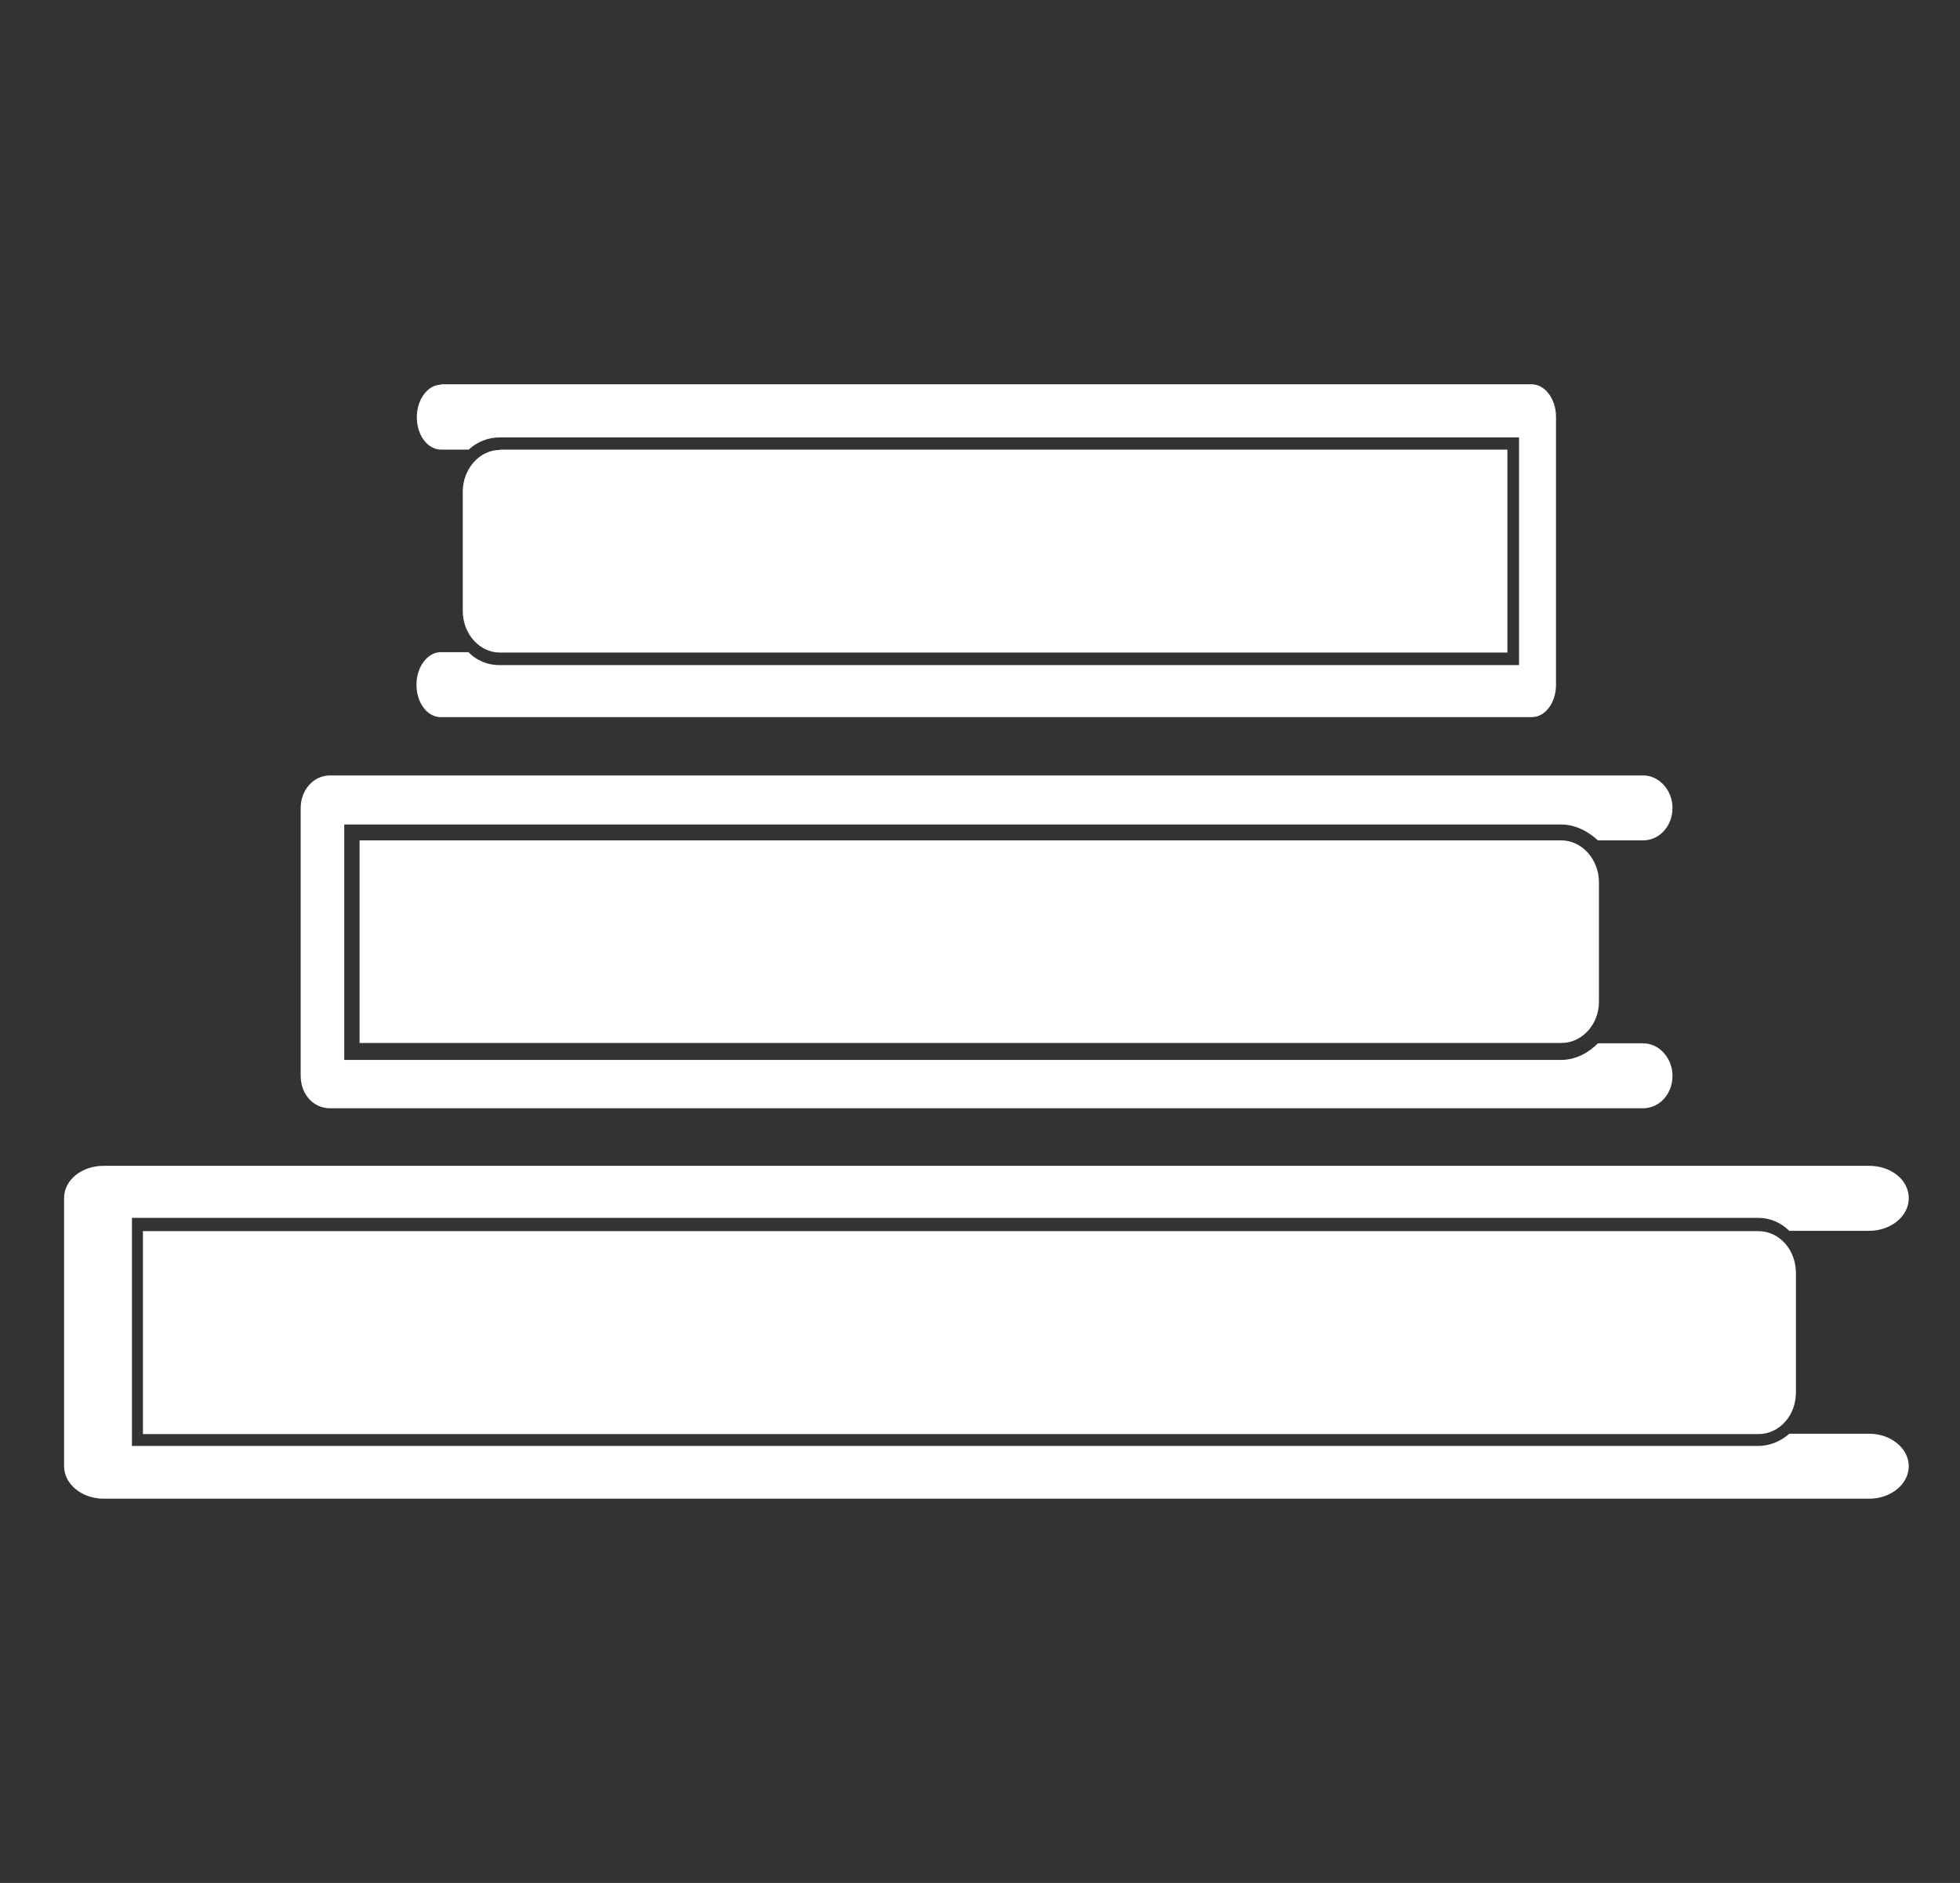 <svg width="51" height="49" viewBox="0 0 51 49" fill="none" xmlns="http://www.w3.org/2000/svg">
<rect x="0" y="0" width="51" height="49" fill="#333333" stroke="none"/>
<path fill-rule="evenodd" clip-rule="evenodd" d="M11.469 10H39.855C40.202 10 40.488 10.384 40.488 10.845V17.817C40.488 18.297 40.202 18.662 39.855 18.662H11.469C11.123 18.662 10.837 18.297 10.837 17.817C10.837 17.356 11.123 16.971 11.469 16.971H12.188C12.405 17.192 12.69 17.308 12.993 17.308H39.526V11.383H13.002C12.699 11.383 12.413 11.498 12.197 11.7H11.478C11.132 11.7 10.846 11.335 10.846 10.855C10.846 10.394 11.132 10.01 11.478 10.01L11.469 10ZM3.719 32.038H45.753C46.298 32.038 46.731 32.518 46.731 33.133V36.234C46.731 36.839 46.298 37.319 45.753 37.319H3.719V32.038ZM9.356 21.869H40.626C41.172 21.869 41.605 22.378 41.605 22.954V26.075C41.605 26.651 41.172 27.141 40.626 27.141H9.356V21.859V21.869ZM13.002 11.7H39.223V16.981H13.002C12.483 16.981 12.041 16.501 12.041 15.896V12.794C12.041 12.209 12.474 11.709 13.002 11.709V11.7ZM48.636 30.338H2.697C2.126 30.338 1.667 30.703 1.667 31.183V38.155C1.667 38.616 2.126 39 2.697 39H48.636C49.208 39 49.667 38.616 49.667 38.155C49.667 37.694 49.208 37.31 48.636 37.31H46.558C46.342 37.502 46.056 37.627 45.753 37.627H3.433V31.692H45.753C46.056 31.692 46.342 31.817 46.558 32.029H48.636C49.208 32.029 49.667 31.644 49.667 31.183C49.667 30.703 49.208 30.338 48.636 30.338ZM42.756 28.84H8.586C8.153 28.84 7.824 28.476 7.824 27.995V21.024C7.824 20.563 8.153 20.179 8.586 20.179H42.756C43.172 20.179 43.519 20.563 43.519 21.024C43.519 21.504 43.172 21.869 42.756 21.869H41.579C41.319 21.629 40.99 21.456 40.617 21.456H8.958V27.582H40.617C40.99 27.582 41.319 27.41 41.579 27.15H42.756C43.172 27.15 43.519 27.534 43.519 27.995C43.519 28.476 43.172 28.84 42.756 28.84Z" fill="white"/>
</svg>
